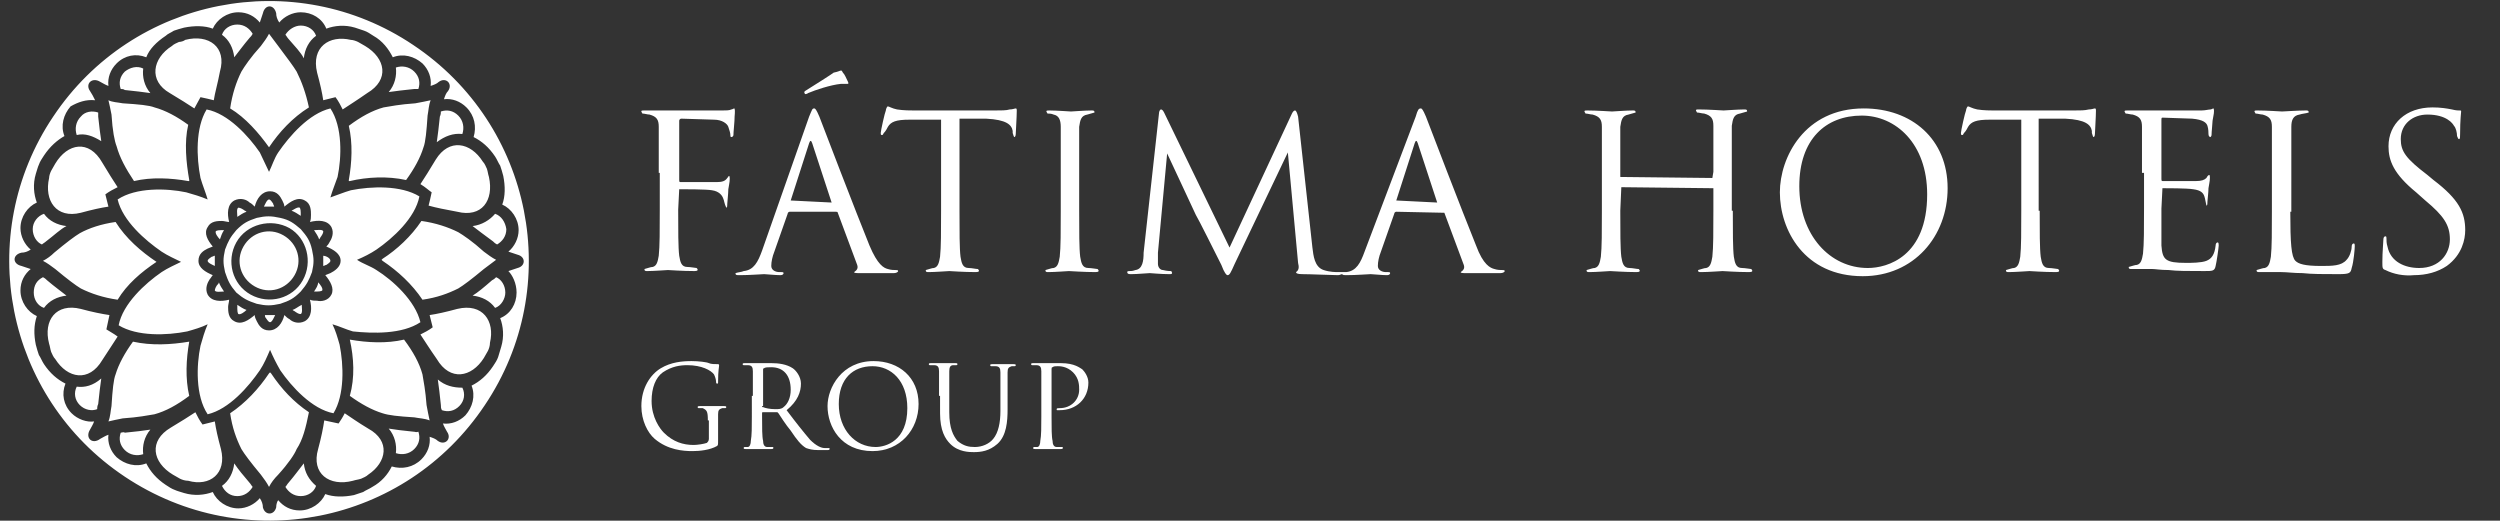 <?xml version="1.0" encoding="utf-8"?>
<!-- Generator: Adobe Illustrator 21.0.0, SVG Export Plug-In . SVG Version: 6.00 Build 0)  -->
<svg version="1.1" id="Layer_1" xmlns="http://www.w3.org/2000/svg" xmlns:xlink="http://www.w3.org/1999/xlink" x="0px" y="0px"
	 viewBox="0 0 244.4 50.9" style="enable-background:new 0 0 244.4 50.9;" xml:space="preserve">
<rect x="0" y="0" width="244.4" height="50.9" fill="#333333" stroke="none"/>
<style type="text/css">
	.st0{fill:#FFFFFF;}
</style>
<path class="st0" d="M31.6,25c0,0.3,0,0.7,0,1c0.1,0,0.2-0.1,0.3-0.1c0.3-0.2,0.4-0.3,0.4-0.4C32.3,25.2,31.8,25,31.6,25 M41.1,31.5
	c-0.5-2.1-2.7-4.1-4.3-5.1c-0.6-0.4-1.3-0.6-1.9-1c0.7-0.3,1.3-0.6,1.9-1c1.6-1.1,3.8-3.1,4.2-5.2c-1.8-1.1-4.7-1-6.7-0.6
	c-0.7,0.2-1.4,0.5-2,0.7c0.2-0.7,0.5-1.4,0.7-2c0.4-1.9,0.5-4.9-0.7-6.7c-2.1,0.5-4,2.7-5.1,4.3c-0.4,0.6-0.6,1.3-0.9,1.9
	c-0.3-0.6-0.6-1.3-0.9-1.9c-1.1-1.6-3.1-3.8-5.2-4.2c-1.1,1.8-1,4.7-0.6,6.7c0.2,0.7,0.5,1.4,0.7,2.1c-0.7-0.3-1.4-0.5-2.1-0.7
	c-1.9-0.4-4.9-0.5-6.7,0.7c0.5,2.1,2.7,4,4.3,5.1c0.6,0.4,1.3,0.7,1.9,1c-0.6,0.3-1.3,0.6-1.9,1c-1.6,1.1-3.8,3.1-4.2,5.2
	c1.8,1.1,4.7,1,6.7,0.6c0.7-0.2,1.4-0.4,2-0.7c-0.3,0.7-0.5,1.4-0.7,2.1c-0.4,1.9-0.5,4.9,0.7,6.7c2.1-0.5,4-2.7,5.1-4.3
	c0.4-0.6,0.7-1.3,1-2c0.3,0.7,0.6,1.3,1,2c1.1,1.6,3.1,3.8,5.2,4.2c1.1-1.8,1-4.7,0.6-6.7c-0.2-0.7-0.4-1.4-0.7-2
	c0.7,0.2,1.3,0.5,2,0.7C36.4,32.6,39.3,32.7,41.1,31.5 M32.3,26.7c-0.2,0.1-0.3,0.1-0.5,0.2c0.5,0.6,0.9,1.3,0.6,1.9
	c-0.3,0.6-1,0.7-1.4,0.6c-0.2,0-0.5,0-0.7-0.1c0.2,0.8,0.2,1.7-0.5,2.1c-0.6,0.3-1.2,0.1-1.5-0.2c-0.2-0.1-0.3-0.2-0.5-0.4
	c-0.2,0.8-0.7,1.5-1.5,1.5c-0.7,0-1-0.5-1.2-0.9c-0.1-0.2-0.2-0.4-0.2-0.6c-0.6,0.5-1.3,1-2,0.6c-0.6-0.3-0.6-1-0.6-1.4
	c0-0.2,0.1-0.5,0.1-0.7c-0.8,0.2-1.7,0.2-2.1-0.5c-0.3-0.6,0-1.2,0.2-1.5c0.1-0.1,0.2-0.3,0.3-0.4c-0.7-0.3-1.4-0.7-1.4-1.4
	c0-0.7,0.5-1,0.9-1.2c0.2-0.1,0.3-0.1,0.5-0.2c-0.5-0.6-0.9-1.3-0.5-1.9c0.3-0.6,1-0.6,1.4-0.6c0.2,0,0.5,0.1,0.7,0.1
	c-0.2-0.8-0.2-1.7,0.5-2.1c0.6-0.3,1.2-0.1,1.5,0.2c0.2,0.1,0.3,0.2,0.5,0.4c0.2-0.8,0.7-1.5,1.5-1.5c0.7,0,1,0.5,1.2,0.9
	c0.1,0.2,0.2,0.4,0.2,0.6c0.6-0.5,1.3-1,2-0.6c0.6,0.3,0.6,1,0.6,1.4c0,0.2,0,0.5-0.1,0.7c0.8-0.2,1.7-0.2,2.1,0.5
	c0.3,0.6,0,1.2-0.2,1.5c-0.1,0.2-0.2,0.3-0.3,0.4c0.7,0.3,1.4,0.7,1.4,1.4C33.3,26.1,32.7,26.5,32.3,26.7 M31.4,23.1
	c0.2-0.3,0.2-0.4,0.2-0.5c-0.1-0.2-0.6-0.1-0.9-0.1c0.2,0.3,0.4,0.6,0.5,0.9C31.3,23.3,31.3,23.2,31.4,23.1 M30.7,28.5
	c0.1,0,0.2,0,0.3,0c0.4,0,0.5-0.1,0.5-0.1c0.1-0.2-0.2-0.6-0.4-0.8C31.1,27.9,30.9,28.2,30.7,28.5 M29.4,22.4
	c-0.7-0.6-1.1-0.9-2-1.1c-0.9-0.2-1.4-0.2-2.3,0c-0.9,0.3-1.3,0.5-2,1.2c-0.6,0.7-0.8,1.1-1.1,1.9c-0.2,0.9-0.2,1.3,0,2.2
	c0.3,0.9,0.5,1.3,1.1,2c0.7,0.6,1.1,0.8,2,1.1c0.9,0.2,1.4,0.2,2.3,0c0.9-0.3,1.3-0.5,2-1.2c0.6-0.7,0.8-1.1,1.1-1.9
	c0.2-0.9,0.2-1.3,0-2.2C30.3,23.5,30,23.1,29.4,22.4 M29.6,27.4c-1,1.8-3.3,2.4-5.1,1.4c-1.8-1-2.4-3.3-1.4-5.1
	c1-1.8,3.4-2.4,5.2-1.4C30,23.3,30.6,25.6,29.6,27.4 M40.9,8.7c0.2-0.6,0.1-1.2-0.4-1.7c-0.5-0.5-1.2-0.6-1.8-0.4
	c0.1,0.8-0.1,1.7-0.7,2.4c0.7-0.1,1.5-0.2,2.5-0.3C40.6,8.7,40.7,8.7,40.9,8.7 M29.7,5.7c0.1-0.9,0.5-1.7,1.2-2.2
	c-0.2-0.6-0.8-1-1.5-1c-0.6,0-1.2,0.4-1.5,0.9c0.1,0.1,0.2,0.3,0.3,0.4C28.8,4.5,29.4,5.1,29.7,5.7 M31,7.1c0.3,1.1,0.5,2,0.6,2.7
	c0.4-0.1,0.8-0.2,1.2-0.3c0.3,0.4,0.5,0.8,0.7,1.2c0.6-0.4,1.4-0.9,2.4-1.6c2.2-1.3,1.8-3.4-0.2-4.6c-0.2-0.1-0.5-0.3-0.7-0.4
	c-0.2-0.1-0.5-0.2-0.7-0.2C32.2,3.4,30.4,4.6,31,7.1 M34.1,12.3c0.4,1.7,0.3,3.6,0,5.3l0,0.1l0.1,0c1.7-0.4,3.7-0.5,5.5-0.1
	c0.8-1.1,1.4-2.2,1.7-3.2c0.2-0.5,0.3-1.6,0.4-3.1c0.1-0.5,0.1-1,0.3-1.5c-0.5,0.1-0.9,0.2-1.5,0.3c-1.5,0.1-2.5,0.3-3.1,0.4
	C36.4,10.8,35.3,11.4,34.1,12.3 M44.8,28.2c0.5-0.3,1.3-0.9,2.5-1.9c0.4-0.3,0.8-0.6,1.2-0.9c-0.4-0.2-0.8-0.5-1.2-0.8
	c-1.1-1-2-1.6-2.5-1.9c-1-0.5-2.2-0.9-3.6-1.1c-1,1.5-2.4,2.8-3.8,3.7l-0.1,0.1l0.1,0.1c1.5,1,2.9,2.3,3.9,3.8
	C42.7,29.1,43.8,28.7,44.8,28.2 M15.3,25.6L15.3,25.6c-1.5-1-3-2.3-4-3.9c-1.4,0.2-2.6,0.6-3.5,1.1c-0.5,0.3-1.3,0.9-2.5,1.9
	C5,25,4.6,25.3,4.2,25.5C4.6,25.7,5,26,5.4,26.3c1.2,1,2,1.6,2.5,1.9c1,0.5,2.2,0.9,3.6,1.1C12.4,27.8,13.8,26.6,15.3,25.6
	L15.3,25.6z M22.5,10.6c1.5,0.9,2.8,2.4,3.8,3.8c1-1.5,2.3-2.9,3.9-3.9C29.9,9.1,29.5,8,29,7c-0.3-0.5-0.9-1.3-1.8-2.5
	c-0.3-0.4-0.6-0.8-0.9-1.2c-0.2,0.4-0.5,0.8-0.8,1.2c-1,1.1-1.6,2-1.9,2.5C23.1,8,22.7,9.2,22.5,10.6 M29.4,20.8
	c0-0.4-0.1-0.5-0.1-0.5c-0.2-0.1-0.6,0.2-0.8,0.3c0.3,0.1,0.6,0.3,0.9,0.5C29.4,21,29.4,20.9,29.4,20.8 M26.7,19.9
	c-0.2-0.3-0.3-0.4-0.4-0.4c-0.2,0-0.4,0.5-0.5,0.7c0.3,0,0.7,0,1,0C26.8,20.1,26.7,20,26.7,19.9 M27.7,23c-1.4-0.8-3.1-0.3-3.9,1.1
	c-0.8,1.4-0.3,3.1,1.1,3.9c1.4,0.8,3.1,0.3,3.9-1.1C29.6,25.5,29.1,23.8,27.7,23 M24.1,20.7c-0.1-0.1-0.2-0.1-0.3-0.2
	c-0.3-0.2-0.5-0.2-0.5-0.2c-0.2,0.1-0.1,0.6-0.1,0.9C23.5,21,23.8,20.8,24.1,20.7 M42.2,18.8c-0.1,0.5-0.2,0.9-0.3,1.3
	c0.7,0.2,1.7,0.4,2.8,0.6c2.4,0.6,3.6-1.1,3.1-3.4c-0.1-0.3-0.1-0.5-0.2-0.8c-0.1-0.2-0.2-0.5-0.4-0.7c-1.2-1.9-3.3-2.3-4.6-0.2
	c-0.6,1-1.1,1.8-1.5,2.4C41.6,18.3,41.9,18.6,42.2,18.8 M45.2,13.1c0.2-0.6,0.1-1.3-0.4-1.8c-0.5-0.5-1.1-0.6-1.7-0.4
	c0,0.1,0,0.3-0.1,0.5c-0.1,1-0.2,1.8-0.3,2.5C43.5,13.3,44.3,13,45.2,13.1 M20.3,25.5c0,0.2,0.5,0.4,0.7,0.5c0-0.3,0-0.7,0-1
	c-0.1,0-0.2,0.1-0.3,0.1C20.4,25.3,20.3,25.4,20.3,25.5 M21.9,22.5c-0.1,0-0.2,0-0.3,0c-0.4,0-0.5,0.1-0.5,0.1
	c-0.1,0.2,0.2,0.6,0.4,0.8C21.6,23.1,21.7,22.8,21.9,22.5 M26,31.1c0.2,0.3,0.3,0.4,0.4,0.4c0.2,0,0.4-0.5,0.5-0.7c-0.3,0-0.7,0-1,0
	C25.9,30.9,25.9,31,26,31.1 M28.6,30.3c0.1,0.1,0.2,0.1,0.3,0.2c0.3,0.2,0.4,0.2,0.5,0.2c0.2-0.1,0.1-0.6,0.1-0.9
	C29.1,30,28.9,30.2,28.6,30.3 M21.2,27.9c-0.2,0.3-0.2,0.5-0.2,0.5c0.1,0.2,0.6,0.1,0.9,0.1c-0.2-0.3-0.4-0.6-0.5-0.9
	C21.4,27.7,21.3,27.8,21.2,27.9 M23.2,30.2c0,0.4,0.1,0.5,0.1,0.5c0.2,0.1,0.6-0.2,0.8-0.4c-0.3-0.1-0.6-0.3-0.9-0.5
	C23.2,29.9,23.2,30.1,23.2,30.2 M6.5,28.9c-0.5-0.4-1.2-0.9-1.9-1.5c-0.1-0.1-0.2-0.2-0.4-0.3c-0.6,0.3-0.9,0.8-0.9,1.5
	c0,0.7,0.4,1.3,1,1.5C4.8,29.4,5.6,29,6.5,28.9 M36,41.9c-1-0.6-1.7-1.1-2.3-1.5c-0.2,0.4-0.4,0.7-0.6,1c-0.5-0.1-0.9-0.2-1.4-0.3
	c-0.1,0.7-0.3,1.7-0.6,2.8c-0.7,2.4,1.1,3.7,3.4,3.1c0.3-0.1,0.5-0.1,0.8-0.2c0.2-0.1,0.5-0.2,0.7-0.4C37.8,45.2,38.2,43.1,36,41.9
	 M41.3,36.6c-0.3-1.1-0.9-2.2-1.8-3.4c-1.7,0.4-3.6,0.3-5.3,0c0.4,1.8,0.5,3.7,0,5.5c1.1,0.8,2.2,1.4,3.2,1.7
	c0.6,0.2,1.5,0.3,3.1,0.4c0.5,0.1,1,0.1,1.5,0.3c-0.1-0.5-0.2-0.9-0.3-1.5C41.6,38.2,41.4,37.2,41.3,36.6 M22.9,5.6
	c0.4-0.5,0.9-1.2,1.5-1.9c0.1-0.1,0.2-0.2,0.3-0.4c-0.3-0.5-0.8-0.9-1.5-0.9c-0.7,0-1.3,0.4-1.5,1C22.4,3.9,22.8,4.7,22.9,5.6
	 M40.4,42.2c-1-0.1-1.8-0.2-2.4-0.3c0.6,0.7,0.8,1.6,0.7,2.4c0.6,0.2,1.3,0.1,1.8-0.4c0.5-0.5,0.6-1.1,0.4-1.7
	C40.7,42.3,40.6,42.2,40.4,42.2 M30.2,40.3c-1.5-1-2.7-2.3-3.7-3.8l-0.1-0.1l-0.1,0.1c-1,1.5-2.3,2.9-3.8,3.9
	c0.2,1.4,0.6,2.5,1.1,3.5c0.3,0.5,0.9,1.3,1.9,2.5c0.3,0.4,0.6,0.8,0.8,1.2c0.2-0.4,0.5-0.8,0.9-1.2c1-1.1,1.6-2,1.8-2.5
	C29.6,43,29.9,41.8,30.2,40.3 M21.6,43.9c-0.3-1.1-0.5-2-0.6-2.7c-0.4,0.1-0.8,0.2-1.2,0.3c-0.3-0.4-0.5-0.8-0.7-1.2
	c-0.6,0.4-1.4,0.9-2.4,1.5c-2.2,1.3-1.8,3.4,0.2,4.6c0.2,0.1,0.5,0.3,0.7,0.4c0.2,0.1,0.5,0.2,0.8,0.2
	C20.5,47.6,22.2,46.3,21.6,43.9 M22.9,45.3c-0.1,0.9-0.5,1.7-1.2,2.2c0.3,0.6,0.8,1,1.5,1c0.7,0,1.2-0.4,1.5-0.9
	c-0.1-0.1-0.2-0.3-0.3-0.4C23.8,46.5,23.3,45.9,22.9,45.3 M48.4,20.9c-0.5,0.6-1.3,1.1-2.2,1.2c0.5,0.4,1.2,0.9,2,1.5
	c0.1,0.1,0.2,0.2,0.4,0.3c0.5-0.3,0.9-0.8,0.9-1.5C49.4,21.7,49,21.1,48.4,20.9 M40.4,4.4C28.8-3.4,13-0.3,5.2,11.4
	c-7.8,11.6-4.7,27.4,7,35.2c11.7,7.8,27.4,4.7,35.2-7C55.2,28,52.1,12.2,40.4,4.4 M50.5,28.6c0,1.1-0.6,2.1-1.6,2.5
	c0.3,0.8,0.4,1.8,0.1,2.8c-0.1,0.3-0.2,0.7-0.3,1c-0.1,0.3-0.3,0.6-0.5,0.9c-0.6,0.9-1.3,1.5-2.1,1.9c0.4,1,0.1,2.1-0.6,2.9
	c-0.6,0.6-1.4,0.9-2.2,0.8c0.1,0.3,0.3,0.6,0.4,0.8c0.5,0.7-0.2,1.4-0.9,0.9c-0.2-0.2-0.5-0.3-0.8-0.4c0.1,0.8-0.2,1.6-0.8,2.2
	c-0.8,0.8-1.9,1-2.9,0.7c-0.4,0.8-1,1.5-1.9,2c-0.3,0.2-0.6,0.3-0.9,0.5c-0.3,0.1-0.6,0.2-0.9,0.3c-1,0.2-2,0.2-2.8-0.1
	c-0.4,0.9-1.4,1.6-2.5,1.6c-0.9,0-1.6-0.4-2.1-1C27.1,49,27,49.3,27,49.6c-0.2,0.8-1.1,0.8-1.3,0c0-0.3-0.1-0.6-0.3-0.9
	c-0.5,0.6-1.3,1-2.1,1c-1.1,0-2.1-0.7-2.5-1.6c-0.8,0.3-1.8,0.4-2.8,0.1c-0.3-0.1-0.7-0.2-0.9-0.3c-0.3-0.1-0.6-0.3-0.9-0.5
	c-0.9-0.6-1.5-1.3-1.9-2.1c-1,0.4-2.1,0.1-2.9-0.6c-0.6-0.6-0.9-1.4-0.8-2.2c-0.3,0.1-0.6,0.3-0.8,0.4C9,43.5,8.3,42.8,8.8,42
	c0.1-0.2,0.3-0.5,0.4-0.8C8.5,41.3,7.6,41,7,40.4c-0.8-0.8-1-1.9-0.6-2.9c-0.8-0.4-1.5-1-2.1-1.9c-0.2-0.3-0.3-0.6-0.5-0.9
	c-0.1-0.3-0.2-0.6-0.3-1c-0.2-1-0.2-1.9,0.1-2.8c-0.9-0.4-1.6-1.4-1.6-2.5c0-0.9,0.4-1.6,1-2.1c-0.3-0.1-0.6-0.2-0.9-0.3
	c-0.9-0.2-0.9-1.1,0-1.3c0.3,0,0.6-0.1,0.9-0.3c-0.6-0.5-1-1.3-1-2.1c0-1.1,0.7-2.1,1.6-2.5c-0.3-0.8-0.4-1.8-0.1-2.8
	c0.1-0.3,0.2-0.7,0.3-0.9c0.1-0.3,0.3-0.6,0.5-0.9c0.6-0.9,1.3-1.5,2-1.9c-0.4-1-0.1-2.1,0.6-2.9C7.6,10,8.4,9.7,9.3,9.8
	C9.1,9.4,9,9.2,8.8,8.9C8.3,8.2,9,7.5,9.8,8c0.2,0.1,0.5,0.3,0.8,0.4c-0.1-0.8,0.2-1.6,0.8-2.2c0.8-0.8,1.9-1,2.9-0.6
	c0.3-0.8,1-1.5,1.9-2.1C16.4,3.3,16.7,3.2,17,3c0.3-0.1,0.6-0.2,1-0.3c1-0.2,2-0.2,2.8,0.1c0.4-0.9,1.4-1.6,2.5-1.6
	c0.9,0,1.6,0.4,2.1,1c0.1-0.3,0.2-0.6,0.3-0.9c0.2-0.9,1.1-0.9,1.3,0c0,0.3,0.1,0.6,0.3,0.9c0.5-0.6,1.3-1,2.1-1
	c1.1,0,2.1,0.6,2.5,1.6c0.8-0.3,1.8-0.4,2.8-0.1C35,2.8,35.3,2.9,35.6,3c0.3,0.1,0.6,0.3,0.9,0.5c0.9,0.5,1.5,1.3,1.9,2.1
	c1-0.4,2.1-0.1,2.9,0.6c0.6,0.6,0.9,1.4,0.8,2.2c0.3-0.1,0.6-0.2,0.8-0.4c0.7-0.5,1.4,0.2,0.9,0.9c-0.2,0.2-0.3,0.5-0.4,0.8
	c0.8-0.1,1.6,0.2,2.2,0.8c0.8,0.8,1,1.9,0.7,2.9c0.8,0.4,1.5,1,2.1,1.9c0.2,0.3,0.3,0.6,0.5,0.9c0.1,0.3,0.2,0.6,0.3,1
	c0.2,1,0.2,2-0.1,2.8c0.9,0.4,1.6,1.4,1.6,2.5c0,0.8-0.4,1.6-1,2.1c0.3,0.1,0.6,0.2,0.9,0.3c0.8,0.2,0.8,1.1,0,1.3
	c-0.3,0.1-0.6,0.2-0.9,0.3C50.1,26.9,50.5,27.7,50.5,28.6 M48.5,27.1c-0.1,0.1-0.2,0.2-0.4,0.3c-0.8,0.7-1.4,1.2-1.9,1.5
	c0.9,0.1,1.7,0.5,2.2,1.2c0.6-0.2,1-0.9,1-1.5C49.4,27.9,49,27.3,48.5,27.1 M42.8,37.1c0.1,0.7,0.2,1.5,0.3,2.5c0,0.2,0,0.3,0.1,0.5
	c0.6,0.2,1.2,0.1,1.7-0.4c0.5-0.5,0.6-1.2,0.3-1.8C44.3,37.9,43.5,37.7,42.8,37.1 M44.7,30.2c-1.1,0.3-2,0.5-2.7,0.6
	c0.1,0.4,0.2,0.8,0.3,1.2c-0.4,0.3-0.8,0.5-1.2,0.7c0.4,0.6,0.9,1.4,1.6,2.4c1.3,2.2,3.4,1.8,4.6-0.1c0.1-0.2,0.3-0.5,0.4-0.7
	c0.1-0.2,0.2-0.5,0.2-0.8C48.4,31.4,47.2,29.6,44.7,30.2 M29.7,45.3c-0.4,0.5-0.9,1.2-1.5,1.9c-0.1,0.1-0.2,0.3-0.3,0.4
	c0.3,0.5,0.8,0.9,1.5,0.9c0.7,0,1.3-0.4,1.5-1C30.2,46.9,29.8,46.2,29.7,45.3 M7.9,20.8c1.1-0.3,2-0.5,2.7-0.6
	c-0.1-0.4-0.2-0.8-0.3-1.2c0.4-0.3,0.8-0.5,1.2-0.7c-0.4-0.6-0.9-1.4-1.5-2.4C8.7,13.6,6.6,14,5.4,16c-0.1,0.2-0.3,0.5-0.4,0.7
	c-0.1,0.2-0.2,0.5-0.2,0.7C4.3,19.6,5.5,21.4,7.9,20.8 M9.9,13.8c-0.1-0.6-0.2-1.5-0.3-2.4c0-0.2,0-0.3,0-0.4
	c-0.6-0.2-1.3-0.1-1.7,0.4c-0.5,0.5-0.6,1.2-0.4,1.8C8.3,13,9.1,13.3,9.9,13.8 M12.2,8.8c1,0.1,1.8,0.2,2.5,0.3
	c-0.6-0.7-0.8-1.6-0.7-2.4c-0.6-0.3-1.3-0.1-1.8,0.3c-0.5,0.5-0.6,1.1-0.4,1.7C11.9,8.7,12.1,8.7,12.2,8.8 M4.1,23.9
	c0.1-0.1,0.3-0.2,0.4-0.3c0.8-0.6,1.4-1.2,2-1.5c-0.9-0.1-1.7-0.5-2.2-1.2c-0.6,0.2-1.1,0.8-1.1,1.5C3.2,23.1,3.6,23.7,4.1,23.9
	 M16.6,9.1c1,0.6,1.8,1.1,2.4,1.5c0.2-0.4,0.4-0.7,0.6-1.1c0.5,0.1,0.9,0.2,1.3,0.3c0.1-0.7,0.4-1.7,0.6-2.8
	c0.7-2.4-1.1-3.7-3.4-3.1C18,4,17.7,4.1,17.5,4.1c-0.2,0.1-0.5,0.2-0.7,0.4C14.9,5.7,14.5,7.9,16.6,9.1 M11.4,14.3
	c0.3,1.1,0.9,2.2,1.7,3.4c1.7-0.4,3.6-0.3,5.3,0l0.1,0l0-0.1c-0.3-1.7-0.5-3.7-0.1-5.4c-1.1-0.8-2.2-1.4-3.3-1.7
	c-0.5-0.2-1.5-0.3-3.1-0.4c-0.5-0.1-1-0.1-1.4-0.3c0.1,0.4,0.2,0.9,0.3,1.4C11,12.8,11.2,13.8,11.4,14.3 M18.5,33.4L18.5,33.4
	L18.5,33.4c-1.8,0.3-3.7,0.4-5.5,0c-0.8,1.1-1.4,2.2-1.7,3.2c-0.2,0.5-0.3,1.5-0.4,3.1c-0.1,0.5-0.1,1-0.3,1.5
	c0.4-0.1,0.9-0.2,1.4-0.3c1.5-0.1,2.5-0.3,3.1-0.4c1.1-0.3,2.2-0.9,3.4-1.8C18.1,37,18.2,35.1,18.5,33.4 M7.5,37.8
	c-0.3,0.6-0.2,1.3,0.3,1.8C8.3,40.1,9,40.2,9.5,40c0-0.1,0-0.3,0.1-0.5c0.1-1,0.2-1.8,0.3-2.5C9.1,37.7,8.3,37.9,7.5,37.8
	 M11.8,42.3c-0.2,0.6-0.1,1.2,0.4,1.7c0.5,0.5,1.2,0.6,1.8,0.4c-0.1-0.8,0.1-1.7,0.7-2.4c-0.6,0.1-1.5,0.2-2.5,0.3
	C12.1,42.2,11.9,42.3,11.8,42.3 M10.4,32.2c0.1-0.5,0.2-0.9,0.3-1.4C10,30.7,9,30.5,7.9,30.2c-2.4-0.6-3.7,1.1-3.1,3.4
	c0.1,0.3,0.1,0.5,0.2,0.8c0.1,0.2,0.2,0.5,0.4,0.7c1.2,1.9,3.3,2.3,4.6,0.1c0.6-0.9,1.1-1.7,1.5-2.3C11.1,32.6,10.7,32.4,10.4,32.2"
	/>
<path class="st0" d="M233.2,26.4c-0.3-0.1-0.3-0.2-0.3-0.8c0-1,0.1-1.9,0.1-2.2c0-0.2,0.1-0.3,0.2-0.3c0.1,0,0.1,0.1,0.1,0.2
	c0,0.2,0,0.5,0.1,0.8c0.3,1.5,1.7,2.1,3.1,2.1c2,0,3-1.4,3-2.8c0-1.4-0.6-2.3-2.4-3.8l-0.9-0.8c-2.2-1.8-2.7-3.1-2.7-4.5
	c0-2.2,1.7-3.8,4.3-3.8c0.8,0,1.4,0.1,1.9,0.2c0.4,0.1,0.6,0.1,0.7,0.1c0.2,0,0.2,0,0.2,0.1c0,0.1-0.1,0.8-0.1,2.2
	c0,0.3,0,0.5-0.1,0.5c-0.1,0-0.1-0.1-0.2-0.3c0-0.3-0.1-0.8-0.3-1c-0.1-0.2-0.7-1.1-2.6-1.1c-1.4,0-2.6,0.9-2.6,2.4
	c0,1.2,0.5,1.9,2.6,3.5l0.6,0.5c2.5,1.9,3.1,3.2,3.1,4.9c0,0.9-0.3,2.4-1.8,3.5c-0.9,0.6-2,0.9-3.2,0.9C235,27,234,26.8,233.2,26.4
	 M64.4,16.9c0-3.3,0-3.9,0-4.5c0-0.7-0.2-1-0.9-1.2c-0.2,0-0.5-0.1-0.7-0.1c-0.2-0.3-0.1-0.3,0.2-0.3c0.5,0,1,0,1.5,0l0.9,0
	c0.4,0,4.7,0,5.2,0c0.4,0,0.7,0,0.9-0.1c0.1,0,0.2-0.1,0.3-0.1c0.1,0.3,0,0.6,0,1.2c0,0.2-0.1,1.1-0.1,1.4c0,0.1-0.1,0.2-0.2,0.2
	c-0.1,0-0.1-0.1-0.1-0.2c0-0.2-0.1-0.5-0.2-0.8c-0.1-0.3-0.6-0.7-1.4-0.7l-3.2-0.1c-0.1,0-0.2,0.1-0.2,0.2v5.8c0,0.1,0,0.2,0.1,0.2
	l2.7,0c0.4,0,0.6,0,0.9,0c0.5,0,0.8-0.1,1-0.4c0.1-0.1,0.1-0.2,0.2-0.2c0.1,0.3,0,0.7-0.1,1.3c0,0.4-0.1,1.3-0.1,1.4
	c0,0.2,0,0.4-0.1,0.4c-0.2-0.4-0.2-0.7-0.3-0.9c-0.1-0.3-0.4-0.7-1.1-0.8c-0.5-0.1-2.8-0.1-3.2-0.1l-0.1,2c0,2,0,3.7,0.1,4.5
	c0.1,0.6,0.2,1.1,0.8,1.1c0.3,0,0.8,0.1,0.9,0.1c0.2,0.2,0.1,0.3-0.2,0.3c-1.2,0-2.5-0.1-2.6-0.1c-0.1,0-1.4,0.1-2,0.1
	c-0.2,0-0.3,0-0.3-0.2c0.4-0.1,0.6-0.2,0.8-0.2c0.4-0.1,0.5-0.5,0.6-1.1c0.1-0.9,0.1-2.5,0.1-4.5V16.9z M79.1,11.4
	c0.3-0.7,0.3-0.8,0.5-0.8c0.1,0,0.2,0.1,0.5,0.8c0.3,0.8,3.6,9.4,4.9,12.6c0.8,1.9,1.4,2.2,1.8,2.3c0.3,0.1,0.6,0.1,0.8,0.1
	c0.1,0,0.2,0,0.2,0.1c0,0.1-0.2,0.2-0.4,0.2c-0.3,0-1.8,0-3.3,0c-0.4,0-0.6,0-0.6-0.1c0.3-0.2,0.4-0.4,0.3-0.7l-1.9-5.1
	c0-0.1-0.1-0.1-0.2-0.1h-4.5c-0.1,0-0.2,0.1-0.2,0.2l-1.3,3.7c-0.2,0.5-0.3,1-0.3,1.4c0,0.4,0.4,0.6,0.8,0.6h0.2
	c0.1,0,0.2,0,0.2,0.1c0,0.1-0.1,0.2-0.3,0.2c-0.5,0-1.4-0.1-1.6-0.1c-0.2,0-1.4,0.1-2.4,0.1c-0.3,0-0.4,0-0.4-0.2
	c0.3-0.1,0.6-0.1,0.8-0.2c1-0.1,1.4-0.9,1.8-2L79.1,11.4z M81.3,19.8L79.4,14c-0.1-0.3-0.2-0.3-0.3,0l-1.8,5.6L81.3,19.8z M82.9,8
	c0.1,0.2,0,0.2-0.1,0.2c-0.1,0-0.3,0-0.6,0c-1,0.1-2.5,0.6-3.2,0.9c-0.1,0.1-0.3,0.1-0.3,0.1c-0.1-0.2-0.1-0.2,0-0.3
	c0.8-0.5,2.7-1.7,2.8-1.8C82,7,82.1,6.9,82.2,6.9c0.1,0,0.1,0,0.2,0.2C82.6,7.3,82.7,7.6,82.9,8 M93.8,20.6c0,2,0,3.7,0.1,4.5
	c0.1,0.6,0.2,1.1,0.8,1.1c0.3,0,0.7,0.1,0.9,0.1c0.2,0.2,0.1,0.3-0.2,0.3c-1.2,0-2.5-0.1-2.6-0.1c-0.1,0-1.4,0.1-2,0.1
	c-0.2,0-0.3,0-0.3-0.2c0.4-0.1,0.6-0.2,0.8-0.2c0.4-0.1,0.5-0.5,0.6-1.1c0.1-0.9,0.1-2.5,0.1-4.5v-8.9l-3.1,0
	c-1.3,0-1.8,0.2-2.1,0.7c-0.2,0.4-0.3,0.5-0.4,0.6c-0.1,0.2-0.1,0.2-0.2,0.2c-0.1,0-0.1-0.1-0.1-0.2c0-0.2,0.4-2,0.5-2.2
	c0-0.1,0.1-0.4,0.2-0.4c0.1,0,0.4,0.2,0.9,0.3c0.6,0.1,1.4,0.1,1.7,0.1h7.8c0.7,0,1.2,0,1.5-0.1c0.3,0,0.5-0.1,0.6-0.1
	c0.1,0,0.1,0.1,0.1,0.2c0,0.6-0.1,2.1-0.1,2.3c0,0.2-0.1,0.3-0.1,0.3c-0.1,0-0.1-0.1-0.2-0.4l0-0.2c-0.1-0.6-0.6-1.1-2.6-1.2l-2.6,0
	V20.6z M105.5,20.6c0,2,0,3.7,0.1,4.5c0.1,0.6,0.2,1.1,0.8,1.1c0.3,0,0.8,0.1,0.9,0.1c0.2,0.2,0.1,0.3-0.2,0.3
	c-1.1,0-2.5-0.1-2.6-0.1c-0.1,0-1.4,0.1-2,0.1c-0.2,0-0.3,0-0.3-0.2c0.4-0.1,0.6-0.2,0.8-0.2c0.4-0.1,0.5-0.5,0.6-1.1
	c0.1-0.9,0.1-2.5,0.1-4.5v-3.7c0-3.3,0-3.9,0-4.5c0-0.7-0.2-1.1-0.7-1.2c-0.2-0.1-0.5-0.1-0.6-0.1c-0.2-0.3-0.1-0.3,0.2-0.3
	c0.7,0,2,0.1,2.1,0.1c0.1,0,1.4-0.1,2-0.1c0.2,0,0.3,0,0.3,0.2c-0.3,0.1-0.4,0.1-0.7,0.2c-0.6,0.1-0.7,0.5-0.8,1.2
	c0,0.7,0,1.3,0,4.5V20.6z M138.4,11.4c0.2-0.7,0.3-0.8,0.5-0.8c0.1,0,0.2,0.1,0.5,0.8c0.3,0.8,3.6,9.4,4.9,12.6
	c0.7,1.9,1.4,2.2,1.8,2.3c0.3,0.1,0.6,0.1,0.8,0.1c0.1,0,0.2,0,0.2,0.1c0,0.1-0.2,0.2-0.4,0.2c-0.3,0-1.8,0-3.3,0
	c-0.4,0-0.6,0-0.6-0.1c0.3-0.2,0.4-0.4,0.3-0.7l-1.9-5.1l-4.7-0.1c-0.1,0-0.2,0.1-0.2,0.2l-1.3,3.7c-0.2,0.5-0.3,1-0.3,1.4
	c0,0.4,0.4,0.6,0.8,0.6h0.2c0.1,0,0.2,0,0.2,0.1c0,0.1-0.1,0.2-0.3,0.2c-0.5,0-1.4-0.1-1.6-0.1c-0.2,0-1.4,0.1-2.4,0.1
	c-0.2,0-0.3,0-0.4-0.1c-0.1,0-0.2,0.1-0.4,0.1c-0.5,0-2.7-0.1-3.5-0.1c-0.5,0-0.6-0.1-0.6-0.2c0.3-0.2,0.3-0.5,0.2-0.9l-1-10.8
	l-5.2,10.9c-0.4,0.9-0.5,1.1-0.7,1.1c-0.1,0-0.3-0.2-0.6-1c-0.5-1-2.3-4.6-2.5-4.9c-0.2-0.4-2.5-5.4-2.8-6l-0.9,9.7
	c0,0.3,0,0.7,0,1.1c0,0.3,0.2,0.6,0.5,0.6c0.4,0.1,0.7,0.1,0.8,0.1c0.2,0.3,0,0.3-0.2,0.3c-0.8,0-1.8-0.1-1.9-0.1
	c-0.2,0-1.2,0.1-1.8,0.1c-0.2,0-0.4,0-0.4-0.2c0-0.1,0.1-0.1,0.2-0.1c0.2,0,0.3,0,0.6-0.1c0.7-0.1,0.8-0.9,0.8-1.7l1.5-13.6
	c0-0.2,0.1-0.4,0.2-0.4c0.1,0,0.2,0.1,0.3,0.3l6.4,13.2l6.1-13.1c0.1-0.2,0.2-0.3,0.3-0.3c0.1,0,0.2,0.2,0.3,0.6l1.4,12.8
	c0.1,0.8,0.2,1.9,1.1,2.2c0.6,0.2,1.2,0.2,1.4,0.2c0.1,0,0.2,0,0.2,0c0.1,0,0.4,0,0.6,0c1-0.1,1.4-0.9,1.8-2L138.4,11.4z
	 M140.5,19.8l-1.9-5.8c-0.1-0.3-0.2-0.3-0.3,0l-1.8,5.6L140.5,19.8z M169.4,20.6c0,2,0,3.7,0.1,4.5c0.1,0.6,0.2,1.1,0.8,1.1
	c0.3,0,0.8,0.1,0.9,0.1c0.2,0.2,0.1,0.3-0.2,0.3c-1.2,0-2.5-0.1-2.6-0.1s-1.4,0.1-2.1,0.1c-0.2,0-0.3,0-0.3-0.2
	c0.4-0.1,0.6-0.2,0.8-0.2c0.4-0.1,0.5-0.5,0.6-1.1c0.1-0.9,0.1-2.5,0.1-4.5v-2.2l-9-0.1l-0.1,2.3c0,2,0,3.7,0.1,4.5
	c0.1,0.6,0.2,1.1,0.8,1.1c0.3,0,0.7,0.1,0.9,0.1c0.2,0.2,0.1,0.3-0.2,0.3c-1.1,0-2.5-0.1-2.6-0.1c-0.1,0-1.4,0.1-2,0.1
	c-0.2,0-0.3,0-0.3-0.2c0.4-0.1,0.6-0.2,0.8-0.2c0.4-0.1,0.5-0.5,0.6-1.1c0.1-0.9,0.1-2.5,0.1-4.5v-3.7c0-3.3,0-3.9,0-4.5
	c0-0.7-0.2-1-0.9-1.2c-0.2,0-0.5-0.1-0.7-0.1c-0.2-0.3-0.1-0.3,0.2-0.3c0.9,0,2.3,0.1,2.4,0.1c0.1,0,1.4-0.1,2-0.1
	c0.2,0,0.3,0,0.3,0.2c-0.3,0.1-0.4,0.1-0.7,0.2c-0.6,0.1-0.7,0.5-0.8,1.2c0,0.7,0,1.3,0,4.5v0.4l9,0.1l0.1-0.6c0-3.3,0-3.9,0-4.5
	c0-0.7-0.2-1-0.9-1.2c-0.2,0-0.5-0.1-0.7-0.1c-0.2-0.3-0.1-0.3,0.2-0.3c0.9,0,2.3,0.1,2.4,0.1s1.4-0.1,2-0.1c0.2,0,0.3,0,0.3,0.2
	c-0.3,0.1-0.4,0.1-0.7,0.2c-0.6,0.1-0.7,0.5-0.8,1.2c0,0.7,0,1.3,0,4.5V20.6z M182.2,10.6c4.7,0,8.2,3,8.2,7.8
	c0,4.7-3.3,8.6-8.3,8.6c-5.7,0-8.1-4.5-8.1-8.2C174,15.4,176.4,10.6,182.2,10.6 M182.6,26.2c1.9,0,5.8-1.1,5.8-7.2
	c0-5-3.1-7.7-6.4-7.7c-3.5,0-6.1,2.3-6.1,6.9C175.9,23,178.9,26.2,182.6,26.2 M199.4,20.6c0,2,0,3.7,0.1,4.5
	c0.1,0.6,0.2,1.1,0.8,1.1c0.3,0,0.8,0.1,0.9,0.1c0.2,0.2,0.1,0.3-0.2,0.3c-1.2,0-2.5-0.1-2.6-0.1c-0.1,0-1.4,0.1-2,0.1
	c-0.2,0-0.3,0-0.3-0.2c0.4-0.1,0.6-0.2,0.8-0.2c0.4-0.1,0.5-0.5,0.6-1.1c0.1-0.9,0.1-2.5,0.1-4.5v-8.9l-3.1,0
	c-1.3,0-1.8,0.2-2.1,0.7c-0.2,0.4-0.3,0.5-0.4,0.6c-0.1,0.2-0.1,0.2-0.2,0.2c-0.1,0-0.1-0.1-0.1-0.2c0-0.2,0.4-2,0.5-2.2
	c0-0.1,0.1-0.4,0.2-0.4c0.1,0,0.4,0.2,0.9,0.3c0.6,0.1,1.4,0.1,1.6,0.1h7.8c0.7,0,1.1,0,1.5-0.1c0.3,0,0.5-0.1,0.6-0.1
	c0.1,0,0.1,0.1,0.1,0.2c0,0.6-0.1,2.1-0.1,2.3c0,0.2-0.1,0.3-0.1,0.3c-0.1,0-0.1-0.1-0.2-0.4l0-0.2c-0.1-0.6-0.6-1.1-2.6-1.2l-2.6,0
	V20.6z M209.4,16.9c0-3.3,0-3.9,0-4.5c0-0.7-0.2-1-0.9-1.2c-0.2,0-0.5-0.1-0.7-0.1c-0.2-0.3-0.1-0.3,0.2-0.3c0.5,0,1,0,1.5,0l0.9,0
	c0.1,0,4.3,0,4.8,0c0.4,0,0.7-0.1,0.9-0.1c0.1,0,0.2-0.1,0.3-0.1c0.1,0.3,0,0.6-0.1,1.2c0,0.2-0.1,1.1-0.1,1.4
	c0,0.1-0.1,0.2-0.1,0.2c-0.1,0-0.2-0.1-0.2-0.3c0-0.1,0-0.5-0.1-0.8c-0.1-0.3-0.4-0.6-1.5-0.7c-0.4,0-2.6-0.1-2.9-0.1
	c-0.1,0-0.1,0.1-0.1,0.2v5.8c0,0.1,0,0.2,0.1,0.2c0.3,0,2.8,0,3.3,0c0.5,0,0.8-0.1,1-0.3c0.1-0.2,0.2-0.3,0.3-0.3
	c0.1,0.3,0,0.7-0.1,1.3c0,0.4-0.1,1.2-0.1,1.3c0,0.2,0,0.4-0.1,0.4c-0.1-0.4-0.1-0.6-0.2-0.9c-0.1-0.3-0.3-0.6-1.1-0.7
	c-0.6-0.1-2.6-0.1-3-0.1l-0.1,2c0,0.7,0,3.1,0,3.6c0.1,1.4,0.4,1.7,2.4,1.7c0.5,0,1.5,0,2-0.2c0.5-0.2,0.8-0.6,0.9-1.5
	c0-0.2,0.1-0.3,0.2-0.3c0.1,0,0.1,0.2,0.1,0.3c0,0.2-0.2,1.6-0.3,2c-0.1,0.5-0.3,0.5-1.1,0.5c-1.6,0-2.7,0-3.5-0.1
	c-0.8,0-1.3-0.1-1.6-0.1c0,0-0.4,0-0.8,0c-0.4,0-0.9,0-1.2,0c-0.2,0-0.3,0-0.3-0.2c0.4-0.1,0.6-0.2,0.8-0.2c0.4-0.1,0.5-0.5,0.6-1.1
	c0.1-0.9,0.1-2.5,0.1-4.5V16.9z M223.9,20.7c0,3.1,0.1,4.4,0.5,4.8c0.3,0.3,0.9,0.5,2.5,0.5c1.1,0,2,0,2.5-0.6
	c0.3-0.3,0.5-0.9,0.5-1.3c0-0.2,0.1-0.3,0.2-0.3c0.1,0,0.1,0.1,0.1,0.3c0,0.2-0.1,1.5-0.3,2.1c-0.1,0.5-0.2,0.6-1.3,0.6
	c-1.5,0-2.6,0-3.5-0.1c-0.9,0-1.5-0.1-2.1-0.1c-0.1,0-0.4,0-0.9,0c-0.4,0-0.9,0-1.2,0c-0.2,0-0.3,0-0.3-0.2c0.4-0.1,0.6-0.2,0.8-0.2
	c0.4-0.1,0.5-0.5,0.6-1.1c0.1-0.9,0.1-2.5,0.1-4.5v-3.7c0-3.3,0-3.9,0-4.5c0-0.7-0.2-1-0.9-1.2c-0.2,0-0.5-0.1-0.7-0.1
	c-0.2-0.3-0.1-0.3,0.2-0.3c0.9,0,2.3,0.1,2.4,0.1c0.1,0,1.6-0.1,2.3-0.1c0.2,0,0.3,0,0.3,0.2c-0.3,0.1-0.6,0.1-0.9,0.2
	c-0.6,0.1-0.8,0.5-0.8,1.2c0,0.7,0,1.3,0,4.5V20.7z"/>
<path class="st0" d="M69.2,41.1c0-0.9-0.1-1-0.5-1.2c-0.1,0-0.3,0-0.4,0c0,0-0.1,0-0.1-0.1c0-0.1,0.1-0.1,0.2-0.1c0.5,0,1.2,0,1.3,0
	c0.1,0,0.8,0,1.1,0c0.1,0,0.2,0,0.2,0.1c0,0,0,0.1-0.1,0.1c-0.1,0-0.1,0-0.3,0c-0.3,0.1-0.4,0.2-0.4,0.6c0,0.4,0,0.7,0,1.2V43
	c0,0.5,0,0.5-0.1,0.6c-0.7,0.4-1.7,0.5-2.4,0.5c-0.9,0-2.4-0.1-3.7-1.2c-0.7-0.6-1.3-1.8-1.3-3.2c0-1.8,0.9-3.1,1.9-3.7
	c1-0.6,2.1-0.7,3-0.7c0.7,0,1.5,0.1,1.7,0.2c0.2,0.1,0.6,0.1,0.9,0.1c0.1,0,0.1,0.1,0.1,0.1c0,0.2-0.1,0.5-0.1,1.6
	c0,0.2,0,0.2-0.1,0.2c-0.1,0-0.1-0.1-0.1-0.2c0-0.2-0.1-0.5-0.2-0.7c-0.3-0.4-1.2-0.9-2.6-0.9c-0.7,0-1.5,0.1-2.4,0.7
	c-0.7,0.5-1.1,1.5-1.1,2.8c0,1.6,0.8,2.7,1.2,3.1c0.9,0.9,1.9,1.2,2.9,1.2c0.4,0,1-0.1,1.3-0.2c0.1-0.1,0.2-0.2,0.2-0.4V41.1z"/>
<path class="st0" d="M73.6,38.7c0-1.8,0-2.1,0-2.4c0-0.4-0.1-0.6-0.5-0.6c-0.1,0-0.3,0-0.4,0c0,0-0.1,0-0.1-0.1
	c0-0.1,0.1-0.1,0.2-0.1c0.5,0,1.2,0,1.3,0c0.1,0,1,0,1.3,0c0.7,0,1.5,0.1,2.1,0.5c0.3,0.2,0.8,0.8,0.8,1.5c0,0.8-0.3,1.7-1.4,2.6
	c0.9,1.2,1.7,2.2,2.3,2.9c0.6,0.6,1.1,0.8,1.4,0.8c0.2,0,0.4,0,0.4,0c0.1,0,0.1,0,0.1,0.1c0,0.1-0.1,0.1-0.3,0.1H80
	c-0.6,0-0.9-0.1-1.2-0.2c-0.5-0.3-0.9-0.8-1.5-1.7c-0.5-0.6-1-1.4-1.2-1.7c0,0-0.1-0.1-0.1-0.1l-1.4,0c-0.1,0-0.1,0-0.1,0.1v0.3
	c0,1.1,0,2,0.1,2.4c0,0.3,0.1,0.6,0.4,0.6c0.2,0,0.4,0,0.5,0c0.1,0,0.1,0,0.1,0.1c0,0.1-0.1,0.1-0.2,0.1c-0.6,0-1.3,0-1.4,0
	c0,0-0.7,0-1.1,0c-0.1,0-0.2,0-0.2-0.1c0,0,0-0.1,0.1-0.1c0.1,0,0.2,0,0.3,0c0.2,0,0.3-0.3,0.3-0.6c0.1-0.5,0.1-1.4,0.1-2.4V38.7z
	 M74.5,39.7c0,0.1,0,0.1,0.1,0.1c0.2,0.1,0.7,0.2,1.2,0.2c0.3,0,0.6,0,0.8-0.2c0.4-0.3,0.7-0.9,0.7-1.7c0-1.4-0.7-2.2-1.9-2.2
	c-0.3,0-0.6,0-0.7,0.1c-0.1,0-0.1,0.1-0.1,0.1V39.7z"/>
<path class="st0" d="M85.4,35.3c2.5,0,4.4,1.6,4.4,4.2c0,2.5-1.8,4.6-4.5,4.6c-3.1,0-4.4-2.4-4.4-4.4C80.9,37.9,82.3,35.3,85.4,35.3
	 M85.6,43.7c1,0,3.1-0.6,3.1-3.8c0-2.7-1.6-4.1-3.4-4.1c-1.9,0-3.3,1.2-3.3,3.7C82,42,83.6,43.7,85.6,43.7"/>
<path class="st0" d="M91.8,38.7c0-1.7,0-2.1,0-2.4c0-0.4-0.1-0.6-0.5-0.6c-0.1,0-0.3,0-0.4,0c0,0-0.1,0-0.1-0.1
	c0-0.1,0.1-0.1,0.2-0.1c0.5,0,1.2,0,1.3,0c0.1,0,0.8,0,1.1,0c0.1,0,0.2,0,0.2,0.1c0,0,0,0.1-0.1,0.1c-0.1,0-0.1,0-0.3,0
	c-0.3,0-0.4,0.2-0.4,0.6c0,0.4,0,0.7,0,2.4v1.6c0,1.6,0.4,2.3,0.8,2.8c0.6,0.5,1.1,0.6,1.7,0.6c0.7,0,1.4-0.3,1.8-0.8
	c0.5-0.6,0.7-1.6,0.7-2.7v-1.4c0-1.7,0-2.1,0-2.4c0-0.4-0.1-0.6-0.5-0.6c-0.1,0-0.3,0-0.4,0c0,0-0.1,0-0.1-0.1
	c0-0.1,0.1-0.1,0.2-0.1c0.5,0,1.1,0,1.2,0c0.1,0,0.6,0,0.9,0c0.1,0,0.2,0,0.2,0.1c0,0,0,0.1-0.1,0.1c-0.1,0-0.1,0-0.3,0
	c-0.3,0.1-0.4,0.2-0.4,0.6c0,0.4,0,0.7,0,2.4v1.2c0,1.2-0.1,2.6-1,3.4c-0.8,0.7-1.6,0.8-2.3,0.8c-0.4,0-1.5,0-2.3-0.8
	c-0.5-0.5-1-1.3-1-3V38.7z"/>
<path class="st0" d="M101.8,38.7c0-1.7,0-2.1,0-2.4c0-0.4-0.1-0.6-0.5-0.6c-0.1,0-0.3,0-0.4,0c0,0-0.1,0-0.1-0.1
	c0-0.1,0.1-0.1,0.2-0.1c0.5,0,1.2,0,1.3,0c0.2,0,0.9,0,1.4,0c1.4,0,1.9,0.5,2.1,0.6c0.2,0.2,0.6,0.7,0.6,1.3c0,1.6-1.2,2.7-2.8,2.7
	c-0.1,0-0.2,0-0.2,0c-0.1,0-0.1,0-0.1-0.1c0-0.1,0.1-0.1,0.3-0.1c1.1,0,1.9-0.8,1.9-1.8c0-0.4,0-1.1-0.6-1.7
	c-0.6-0.6-1.3-0.6-1.5-0.6c-0.2,0-0.4,0-0.5,0.1c-0.1,0-0.1,0.1-0.1,0.2v4.6c0,1.1,0,2,0.1,2.4c0,0.3,0.1,0.6,0.4,0.6
	c0.2,0,0.4,0,0.5,0c0.1,0,0.1,0,0.1,0.1c0,0.1-0.1,0.1-0.2,0.1c-0.6,0-1.3,0-1.4,0c0,0-0.7,0-1.1,0c-0.1,0-0.2,0-0.2-0.1
	c0,0,0-0.1,0.1-0.1c0.1,0,0.2,0,0.3,0c0.2,0,0.3-0.3,0.3-0.6c0.1-0.5,0.1-1.4,0.1-2.4V38.7z"/>
</svg>
